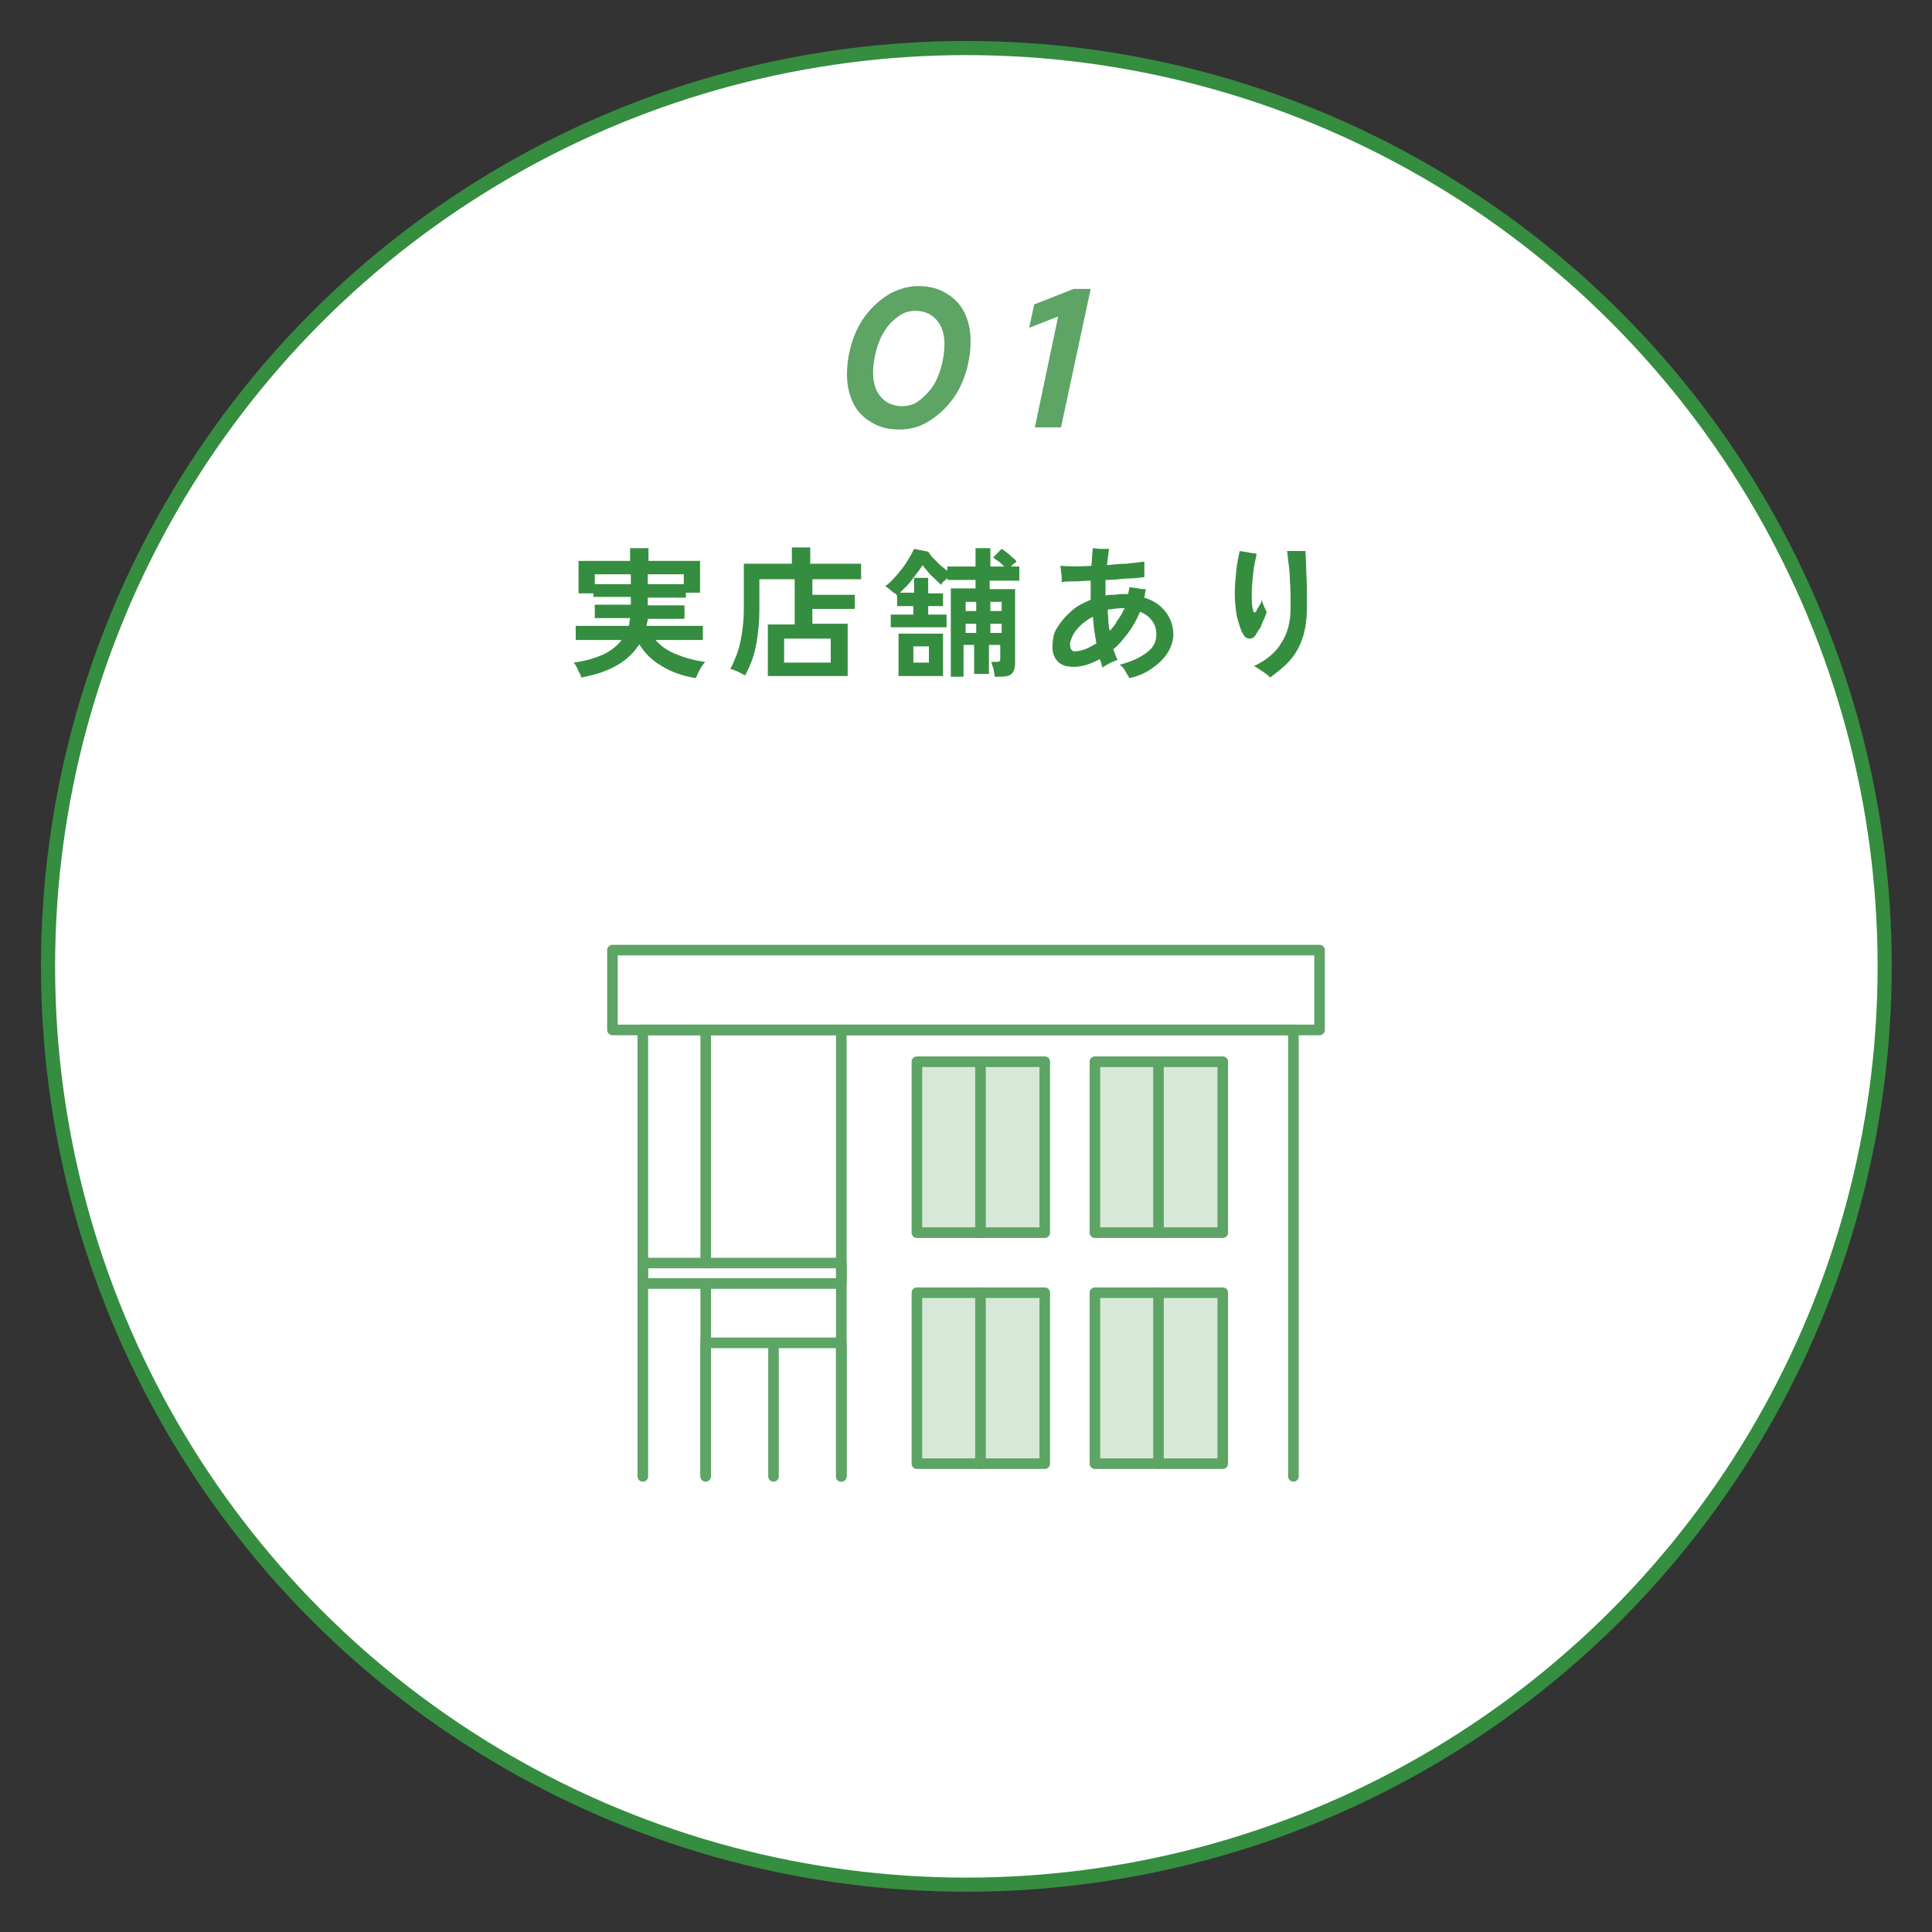 <?xml version="1.0" encoding="utf-8"?>
<!-- Generator: Adobe Illustrator 25.4.1, SVG Export Plug-In . SVG Version: 6.00 Build 0)  -->
<svg version="1.1" id="レイヤー_1" xmlns="http://www.w3.org/2000/svg" xmlns:xlink="http://www.w3.org/1999/xlink" x="0px"
	 y="0px" viewBox="0 0 273.5 273.5" enable-background="new 0 0 273.5 273.5" xml:space="preserve">
<rect x="0" y="0" width="273.5" height="273.5" fill="#333333" stroke="none"/>
<g>
	<circle fill="#FFFFFF" stroke="#358D3F" stroke-width="2" stroke-miterlimit="10" cx="136.8" cy="136.8" r="130"/>
	<g>
		<path fill="#358D3F" d="M82.3,95.9c-0.1-0.2-0.1-0.4-0.3-0.7s-0.2-0.6-0.4-0.8c-0.1-0.3-0.3-0.5-0.4-0.6c1.6-0.2,2.9-0.6,4.1-1.1
			c1.1-0.5,2-1.2,2.7-2.1h-6.5v-2H89c0.1-0.2,0.1-0.3,0.1-0.5c0-0.2,0.1-0.4,0.1-0.6h-5v-1.9h5.1v-1.1H84V84h-2.1v-4.6h7.3v-1.8h2.6
			v1.8h7.3v4.5h-2v0.7h-5.4v1.1h5.2v1.9h-5.2c0,0.2,0,0.4-0.1,0.5c0,0.2-0.1,0.4-0.1,0.5h8v2h-6.7c0.7,0.8,1.6,1.5,2.9,2
			c1.2,0.5,2.6,0.9,4.1,1.1c-0.1,0.2-0.3,0.4-0.5,0.7c-0.2,0.3-0.3,0.6-0.5,0.9c-0.1,0.3-0.2,0.5-0.3,0.7c-1.9-0.3-3.5-0.9-4.8-1.7
			c-1.4-0.8-2.4-1.8-3.2-3.1C89,93.6,86.3,95.2,82.3,95.9z M84.2,82.7h5.1v-1.4h-5.1V82.7z M91.7,82.7h5.1v-1.4h-5.1V82.7z"/>
		<path fill="#358D3F" d="M108.7,95.8v-7.4h3.8V82h-5v4.2c0,2-0.2,3.8-0.5,5.3c-0.3,1.6-0.9,2.9-1.5,4.1c-0.3-0.1-0.6-0.3-1-0.5
			c-0.4-0.2-0.8-0.3-1.1-0.4c0.6-1.2,1.1-2.4,1.4-3.8s0.5-3,0.5-4.8v-6.3h6.8v-2.3h2.6v2.3h7.2V82H115v2.2h6v2h-6v2.1h5v7.4H108.7z
			 M111,93.8h6.6v-3.4H111V93.8z"/>
		<path fill="#358D3F" d="M134.6,95.8V83.3h3.5v-1.2h-4v-0.3c-0.2,0.2-0.3,0.4-0.5,0.5s-0.3,0.3-0.3,0.5c-0.3-0.2-0.6-0.5-0.9-0.8
			s-0.7-0.6-1-1c-0.3-0.4-0.6-0.7-0.8-1c-0.3,0.5-0.6,0.9-1,1.4c-0.4,0.5-0.7,1-1.1,1.4c-0.4,0.4-0.8,0.8-1.1,1.1h2v-2.1h2V84h2.1
			v1.8h-2.1v1.2h2.6v1.8h-7.9v-1.8h3.2v-1.2h-2.3v-1.5c-0.1-0.1-0.2-0.3-0.5-0.4c-0.2-0.2-0.4-0.3-0.6-0.5c-0.2-0.2-0.4-0.3-0.6-0.4
			c0.4-0.3,0.8-0.6,1.2-1.1c0.4-0.4,0.8-0.9,1.2-1.4c0.4-0.5,0.7-1,1-1.5s0.5-0.9,0.7-1.3l2,0.4c0.2,0.3,0.4,0.6,0.7,0.9
			c0.3,0.3,0.6,0.6,1,1c0.4,0.3,0.7,0.6,1,0.8v-0.6h4v-2.6h2.1v2.6h2c-0.3-0.2-0.5-0.5-0.8-0.7c-0.3-0.2-0.6-0.4-0.8-0.6l1.2-1.2
			c0.2,0.1,0.4,0.3,0.7,0.5c0.3,0.2,0.6,0.5,0.8,0.7c0.3,0.2,0.5,0.4,0.6,0.6c-0.1,0.1-0.2,0.2-0.4,0.3c-0.1,0.1-0.3,0.3-0.4,0.4
			h1.2v2h-4.2v1.2h3.6V94c0,0.6-0.2,1.1-0.5,1.4c-0.3,0.3-0.9,0.4-1.6,0.4h-0.8c0-0.2,0-0.4-0.1-0.7c0-0.3-0.1-0.6-0.2-0.8
			c-0.1-0.3-0.1-0.5-0.2-0.6h0.7c0.2,0,0.4,0,0.5-0.1s0.1-0.2,0.1-0.5v-1.8h-1.6v4.1h-2.1v-4.1h-1.5v4.5H134.6z M127.2,95.7v-6h6.3
			v6H127.2z M129.3,93.8h2.2v-2.3h-2.2V93.8z M136.7,86.5h1.5v-1.3h-1.5V86.5z M136.7,89.6h1.5v-1.3h-1.5V89.6z M140.2,86.5h1.6
			v-1.3h-1.6V86.5z M140.2,89.6h1.6v-1.3h-1.6V89.6z"/>
		<path fill="#358D3F" d="M159.9,96c-0.2-0.3-0.4-0.6-0.6-1s-0.5-0.7-0.8-0.9c1.6-0.4,2.9-1,3.8-1.7c1-0.7,1.4-1.6,1.4-2.6
			c0-0.7-0.2-1.4-0.6-1.9c-0.4-0.6-1-1-1.7-1.3c-0.5,1.1-1,2.1-1.7,3s-1.3,1.7-2.1,2.3c0.1,0.3,0.2,0.5,0.3,0.8
			c0.1,0.3,0.2,0.5,0.3,0.7c-0.2,0.1-0.4,0.2-0.7,0.3c-0.3,0.1-0.6,0.3-0.8,0.4s-0.5,0.3-0.6,0.4c-0.1-0.2-0.2-0.4-0.2-0.6
			s-0.2-0.4-0.2-0.6c-1.3,0.7-2.5,1.1-3.7,1.1c-0.7,0-1.3-0.1-1.8-0.4s-0.9-0.8-1.1-1.5c-0.2-0.7-0.1-1.4,0-2.2s0.5-1.4,1-2.1
			c0.5-0.7,1.1-1.3,1.8-1.9c0.7-0.6,1.6-1,2.5-1.4c0-0.9,0-1.8,0-2.7c-0.7,0-1.5,0.1-2.2,0.1c-0.7,0-1.3,0-1.9,0.1
			c0-0.2,0-0.4,0-0.7c0-0.3-0.1-0.6-0.1-0.9c0-0.3-0.1-0.5-0.1-0.7c1.3,0.1,2.8,0.1,4.4,0c0.1-0.9,0.1-1.7,0.2-2.5
			c0.3,0,0.7,0.1,1.1,0.1c0.5,0,0.8,0,1.2,0c-0.1,0.7-0.2,1.5-0.3,2.3c0.9-0.1,1.9-0.2,2.8-0.2c0.9-0.1,1.7-0.2,2.5-0.3
			c0,0.2,0,0.5,0,0.8c0,0.4,0,0.7,0,1c0,0.1,0,0.1,0,0.2c0,0.1,0,0.1,0,0.2c-0.8,0.1-1.6,0.2-2.6,0.2c-0.9,0.1-1.9,0.2-2.9,0.2
			c0,0.4,0,0.7,0,1.1c0,0.4,0,0.7,0,1.1c0.4-0.1,0.7-0.1,1.1-0.1s0.8-0.1,1.1-0.1c0.2,0,0.3,0,0.5,0s0.3,0,0.5,0
			c0-0.2,0.1-0.3,0.1-0.5c0-0.2,0.1-0.3,0.1-0.5c0.3,0.1,0.7,0.1,1.2,0.2c0.5,0.1,0.8,0.1,1.1,0.1c0,0.2-0.1,0.4-0.1,0.6
			s-0.1,0.4-0.1,0.6c1.3,0.4,2.3,1.1,3,2c0.7,0.9,1.1,2,1.1,3.2c0,0.9-0.3,1.8-0.8,2.6c-0.5,0.8-1.3,1.6-2.2,2.2
			C162.3,95.2,161.2,95.7,159.9,96z M153,92.1c0.3-0.1,0.7-0.2,1.1-0.4c0.4-0.2,0.7-0.4,1.1-0.6c-0.1-0.6-0.2-1.2-0.3-1.9
			c-0.1-0.6-0.1-1.3-0.2-1.9c-0.7,0.4-1.3,0.8-1.8,1.3c-0.5,0.5-0.9,1-1.1,1.5c-0.2,0.5-0.4,0.9-0.3,1.3c0,0.5,0.2,0.7,0.5,0.8
			C152.1,92.2,152.5,92.2,153,92.1z M157.1,89.3c0.4-0.4,0.8-0.9,1.1-1.5c0.4-0.5,0.7-1.1,1-1.7H159c-0.8,0-1.5,0.1-2.2,0.2
			c0,0.5,0.1,1,0.1,1.5S157,88.9,157.1,89.3z"/>
		<path fill="#358D3F" d="M177.8,89.8c-0.2,0.4-0.5,0.6-0.9,0.6c-0.4,0-0.7-0.2-0.9-0.6c-0.4-0.6-0.6-1.5-0.9-2.5
			c-0.2-1.1-0.3-2.2-0.3-3.4c0-0.9,0.1-1.9,0.2-3s0.3-2,0.5-2.9c0.4,0.1,0.8,0.1,1.2,0.2c0.4,0.1,0.8,0.1,1.2,0.2
			c-0.2,0.9-0.4,1.8-0.5,2.8c-0.1,1-0.2,1.9-0.2,2.9c0,0.9,0,1.7,0.2,2.3c0,0.2,0.1,0.3,0.2,0.3s0.2-0.1,0.3-0.3
			c0.1-0.2,0.2-0.4,0.4-0.7c0.2-0.3,0.3-0.6,0.3-0.8c0.1,0.2,0.1,0.4,0.2,0.6c0.1,0.2,0.2,0.5,0.3,0.7c0.1,0.2,0.2,0.4,0.2,0.5
			c-0.1,0.3-0.2,0.6-0.4,1s-0.3,0.8-0.5,1.2C178.2,89.1,178,89.5,177.8,89.8z M179.8,95.9c-0.2-0.2-0.4-0.4-0.7-0.6
			c-0.3-0.2-0.6-0.4-0.9-0.6c-0.3-0.2-0.5-0.3-0.7-0.4c1.7-0.8,3.1-1.9,3.9-3.3c0.9-1.4,1.3-3,1.3-5c0-1.5,0-2.8-0.1-3.8
			c0-1-0.1-1.8-0.2-2.5c-0.1-0.7-0.1-1.2-0.2-1.7c0.2,0,0.4,0,0.8,0c0.3,0,0.6,0,1,0c0.3,0,0.6,0,0.8,0c0,0.6,0.1,1.3,0.1,2.2
			s0.1,1.8,0.1,2.9c0,1,0,2,0,3c0,1.6-0.2,3-0.6,4.2c-0.4,1.2-1,2.3-1.8,3.2C181.9,94.3,180.9,95.1,179.8,95.9z"/>
	</g>
	<g>
		<g>
			<path fill="#5DA465" d="M127.3,60.8c-1.5,0-2.8-0.3-3.9-1c-1.1-0.6-2-1.5-2.6-2.7c-0.6-1.2-0.9-2.6-0.9-4.1
				c0-1.7,0.3-3.3,0.8-4.8s1.2-2.8,2.2-4c0.9-1.1,2-2,3.2-2.7c1.2-0.6,2.5-1,3.9-1c1.5,0,2.8,0.3,3.9,1c1.1,0.6,2,1.5,2.6,2.7
				c0.6,1.2,0.9,2.5,0.9,4.1c0,1.7-0.3,3.3-0.8,4.8c-0.5,1.5-1.2,2.8-2.2,4c-0.9,1.1-2,2-3.2,2.7C130,60.5,128.7,60.8,127.3,60.8z
				 M127.7,57.5c0.8,0,1.6-0.2,2.3-0.7c0.7-0.5,1.3-1.1,1.9-1.9s1-1.8,1.3-2.8c0.3-1.1,0.5-2.2,0.5-3.4c0-1.5-0.4-2.6-1.1-3.4
				c-0.7-0.8-1.7-1.3-3-1.3c-0.8,0-1.6,0.2-2.3,0.7s-1.4,1.1-1.9,1.9c-0.6,0.8-1,1.8-1.3,2.8c-0.3,1.1-0.5,2.2-0.5,3.4
				c0,1.5,0.4,2.6,1.1,3.4S126.4,57.5,127.7,57.5z"/>
			<path fill="#5DA465" d="M146.5,60.5l3.3-15.7l-4.1,1.6l0.7-3.3l5.6-2.2h2.4l-4.2,19.6H146.5z"/>
		</g>
	</g>
	<g>
		<g>
			<g>
				<g>
					
						<polyline fill="none" stroke="#5DA465" stroke-width="1.5" stroke-linecap="round" stroke-linejoin="round" stroke-miterlimit="10" points="
						91,209 91,145.8 183.1,145.8 183.1,209 					"/>
				</g>
				<g>
					<rect x="129.8" y="150.3" fill="#D7E8D9" width="9.1" height="24.2"/>
					
						<rect x="129.8" y="150.3" fill="none" stroke="#5DA465" stroke-width="1.5" stroke-linecap="round" stroke-linejoin="round" stroke-miterlimit="10" width="9.1" height="24.2"/>
				</g>
				<g>
					<rect x="138.8" y="150.3" fill="#D7E8D9" width="9.1" height="24.2"/>
					
						<rect x="138.8" y="150.3" fill="none" stroke="#5DA465" stroke-width="1.5" stroke-linecap="round" stroke-linejoin="round" stroke-miterlimit="10" width="9.1" height="24.2"/>
				</g>
				<g>
					<rect x="155" y="150.3" fill="#D7E8D9" width="9.1" height="24.2"/>
					
						<rect x="155" y="150.3" fill="none" stroke="#5DA465" stroke-width="1.5" stroke-linecap="round" stroke-linejoin="round" stroke-miterlimit="10" width="9.1" height="24.2"/>
				</g>
				<g>
					<rect x="164" y="150.3" fill="#D7E8D9" width="9.1" height="24.2"/>
					
						<rect x="164" y="150.3" fill="none" stroke="#5DA465" stroke-width="1.5" stroke-linecap="round" stroke-linejoin="round" stroke-miterlimit="10" width="9.1" height="24.2"/>
				</g>
				<g>
					<rect x="129.8" y="183" fill="#D7E8D9" width="9.1" height="24.2"/>
					
						<rect x="129.8" y="183" fill="none" stroke="#5DA465" stroke-width="1.5" stroke-linecap="round" stroke-linejoin="round" stroke-miterlimit="10" width="9.1" height="24.2"/>
				</g>
				<g>
					<rect x="138.8" y="183" fill="#D7E8D9" width="9.1" height="24.2"/>
					
						<rect x="138.8" y="183" fill="none" stroke="#5DA465" stroke-width="1.5" stroke-linecap="round" stroke-linejoin="round" stroke-miterlimit="10" width="9.1" height="24.2"/>
				</g>
				<g>
					<rect x="155" y="183" fill="#D7E8D9" width="9.1" height="24.2"/>
					
						<rect x="155" y="183" fill="none" stroke="#5DA465" stroke-width="1.5" stroke-linecap="round" stroke-linejoin="round" stroke-miterlimit="10" width="9.1" height="24.2"/>
				</g>
				<g>
					<rect x="164" y="183" fill="#D7E8D9" width="9.1" height="24.2"/>
					
						<rect x="164" y="183" fill="none" stroke="#5DA465" stroke-width="1.5" stroke-linecap="round" stroke-linejoin="round" stroke-miterlimit="10" width="9.1" height="24.2"/>
				</g>
				
					<polyline fill="none" stroke="#5DA465" stroke-width="1.5" stroke-linecap="round" stroke-linejoin="round" stroke-miterlimit="10" points="
					99.9,209 99.9,190.1 119.1,190.1 119.1,209 				"/>
				
					<rect x="86.7" y="134.5" fill="none" stroke="#5DA465" stroke-width="1.5" stroke-linecap="round" stroke-linejoin="round" stroke-miterlimit="10" width="100.1" height="11.3"/>
				
					<line fill="none" stroke="#5DA465" stroke-width="1.5" stroke-linecap="round" stroke-linejoin="round" stroke-miterlimit="10" x1="119.1" y1="145.8" x2="119.1" y2="209"/>
				
					<line fill="none" stroke="#5DA465" stroke-width="1.5" stroke-linecap="round" stroke-linejoin="round" stroke-miterlimit="10" x1="99.9" y1="145.8" x2="99.9" y2="178.8"/>
				
					<line fill="none" stroke="#5DA465" stroke-width="1.5" stroke-linecap="round" stroke-linejoin="round" stroke-miterlimit="10" x1="99.9" y1="181.7" x2="99.9" y2="208.9"/>
				
					<rect x="91" y="178.8" fill="none" stroke="#5DA465" stroke-width="1.5" stroke-linecap="round" stroke-linejoin="round" stroke-miterlimit="10" width="28.1" height="2.9"/>
				
					<line fill="none" stroke="#5DA465" stroke-width="1.5" stroke-linecap="round" stroke-linejoin="round" stroke-miterlimit="10" x1="109.5" y1="209" x2="109.5" y2="190.1"/>
			</g>
		</g>
		<rect x="81.8" y="116.8" fill="none" width="110" height="110"/>
	</g>
</g>
<g>
</g>
<g>
</g>
<g>
</g>
<g>
</g>
<g>
</g>
<g>
</g>
<g>
</g>
<g>
</g>
<g>
</g>
<g>
</g>
<g>
</g>
<g>
</g>
<g>
</g>
<g>
</g>
<g>
</g>
</svg>
